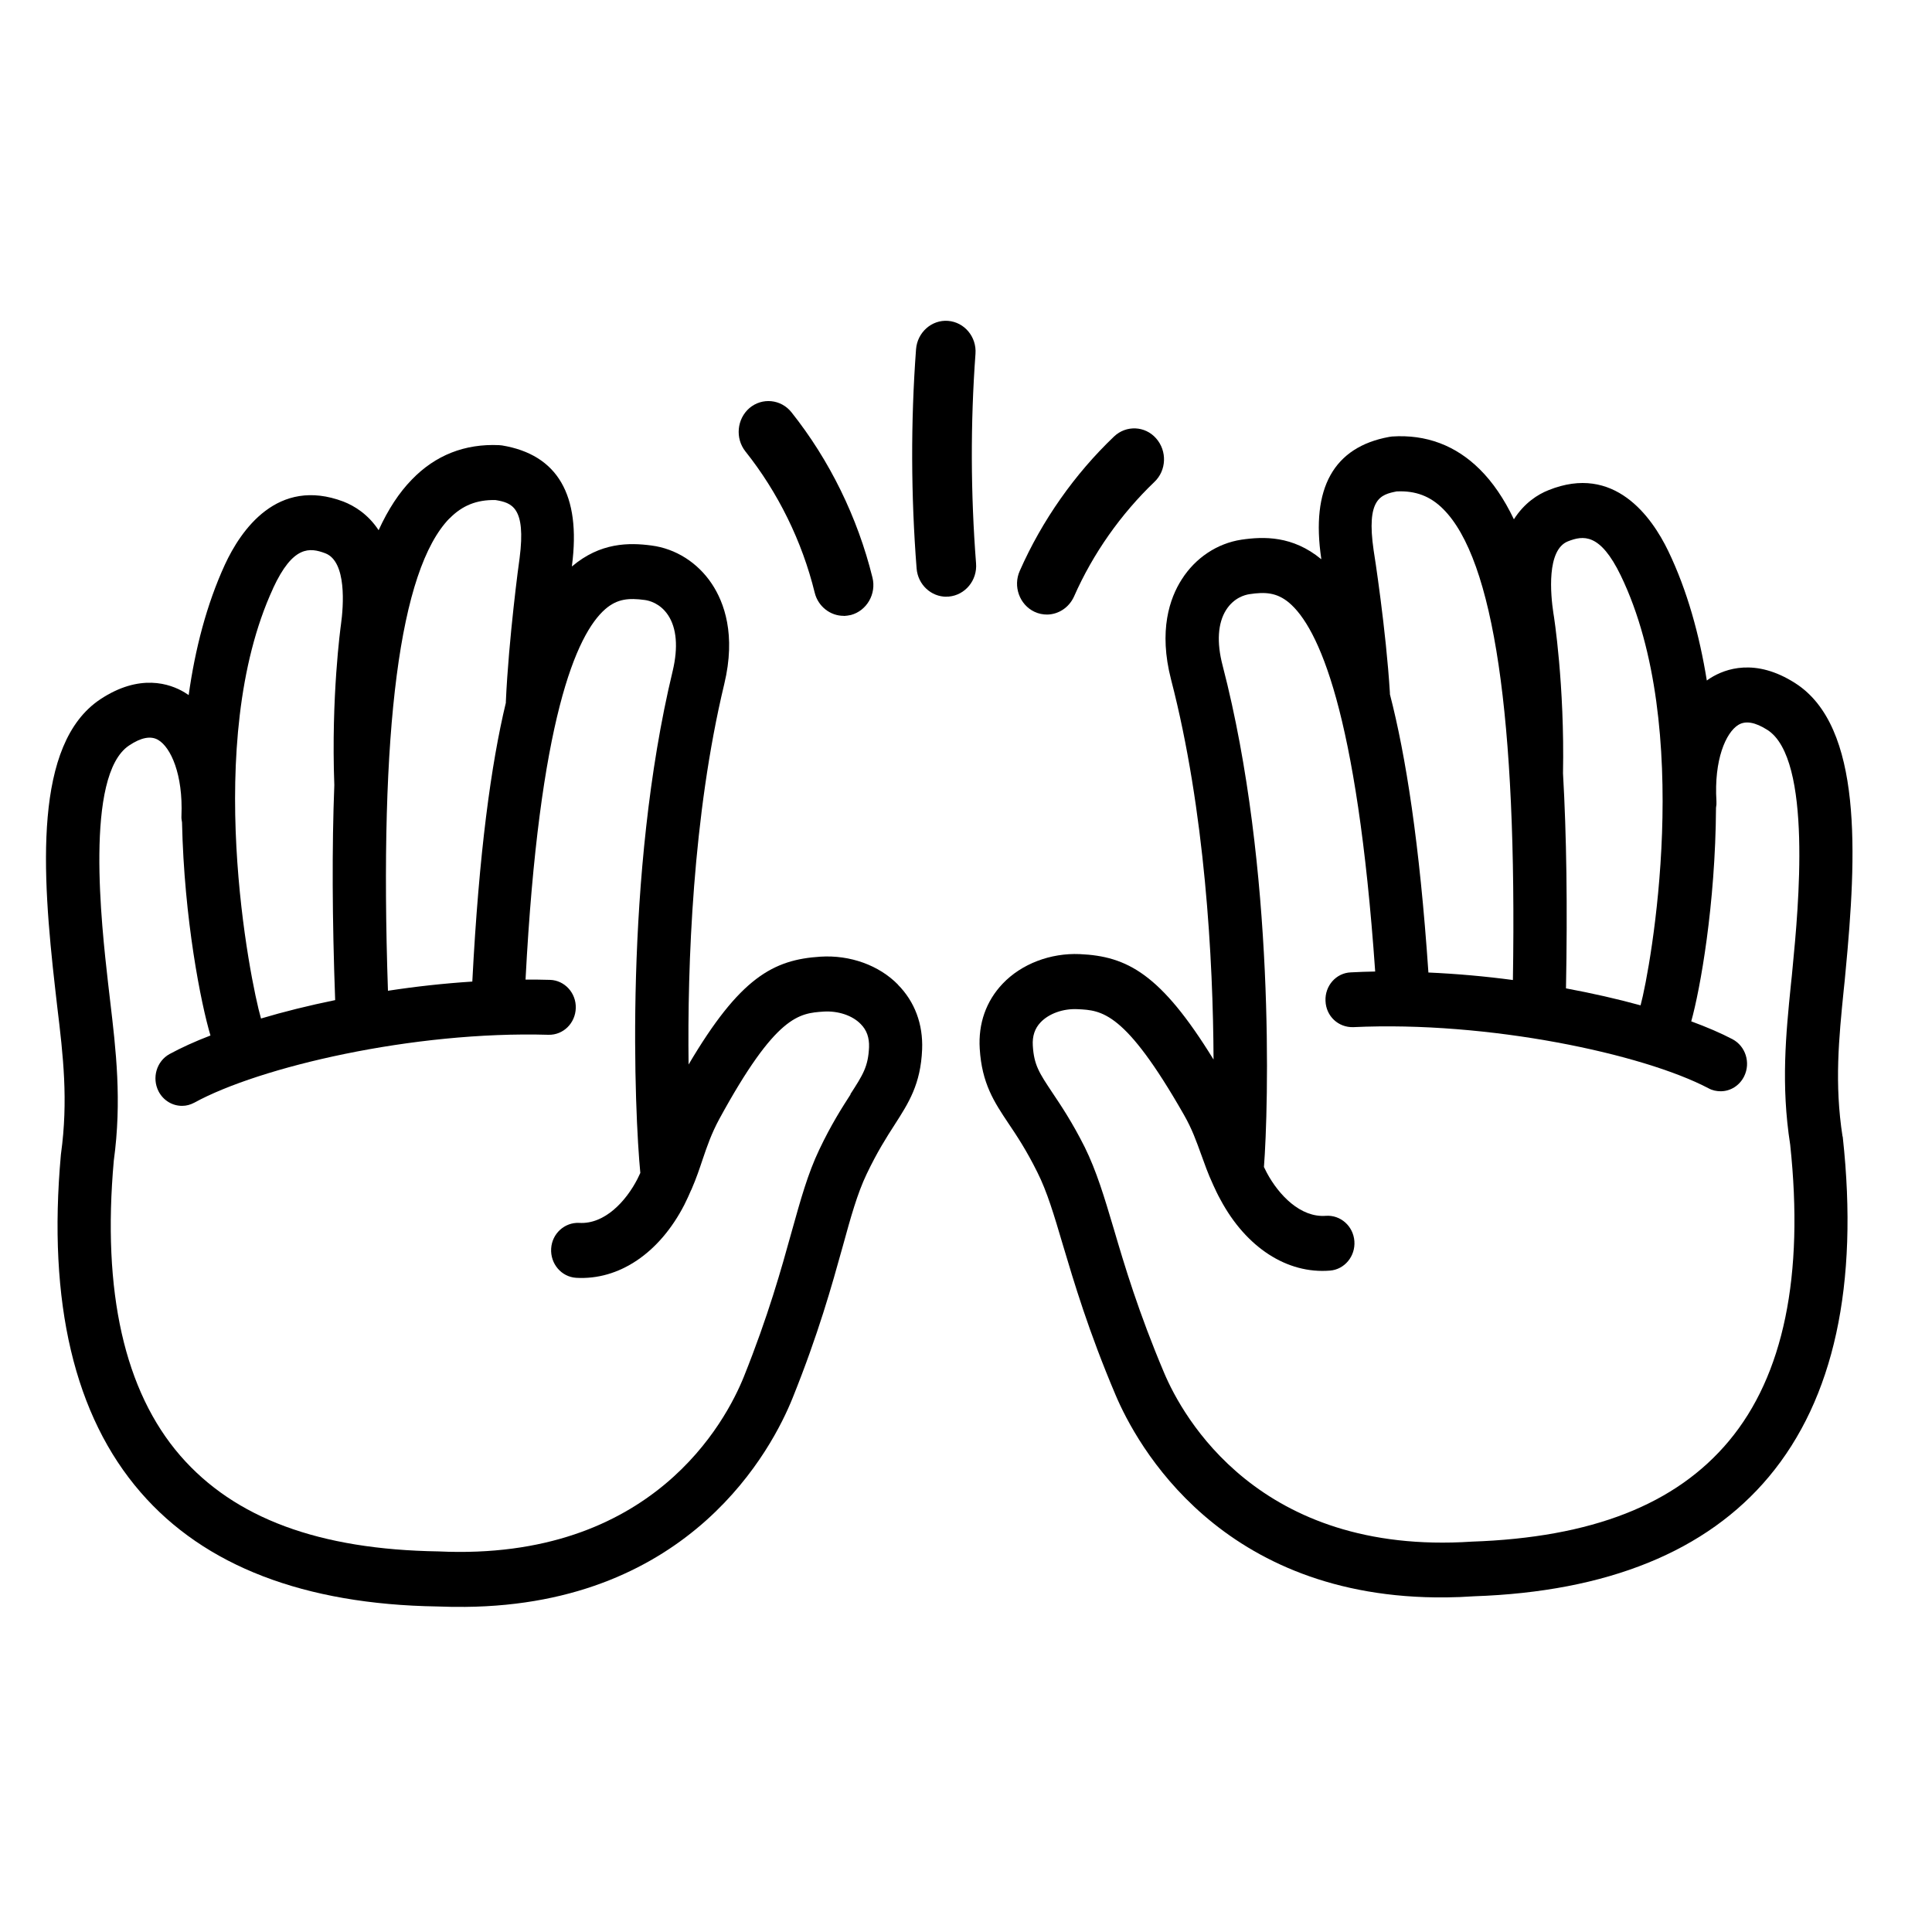 <svg version="1.2" xmlns="http://www.w3.org/2000/svg" viewBox="0 0 1365 1365" width="1365" height="1365">
	<title>safari-pinned-tab-svg</title>
	<defs>
		<clipPath clipPathUnits="userSpaceOnUse" id="cp1">
			<path d="m655.2 313.1v822.23h-622.69v-822.23z"/>
		</clipPath>
		<clipPath clipPathUnits="userSpaceOnUse" id="cp2">
			<path d="m1308.84 304v828.5h-617.24v-828.5z"/>
		</clipPath>
	</defs>
	<style>
		.s0 { fill: none }
		.s1 { fill: #000000 }
	</style>
	<g id="surface1">
		<path class="s0" d="m1258.6 499.2c-40.8-26.1-68 13.8-64.7 68.1l-0.3 0.4c0.1-56.6-7.3-119.2-31.7-169.8-8.7-17.9-26.2-47.4-61-33.5-15.2 6.1-29 24.4-21.9 71.7 0 0 8 49.7 6.5 112.2v0.8c-9.9-172.2-47.3-224.7-100.7-221.3-17.1 3.1-40.5 10.8-32.6 63.8 0 0 8.5 55.2 11.3 99.2l0.2 2.2h-0.2c-25.2-94.9-59-96.2-83.5-92.5-22.3 3.3-46.6 27.3-34.3 74.7 38.6 148.4 31 327.2 28.2 352.9-7.9-17.6-10.3-31.4-21.3-50.7-43.9-77.1-64.8-82.8-90.4-84-25.5-1.1-53 15.2-51.2 46.3 1.9 31.1 17.1 36.3 38.7 79.6 16.9 33.8 21.7 78 55.7 158.4 28.1 66.5 101.6 139.5 235.6 130.8 108.5-3.7 270.6-43.2 242.4-302.5-7-45-1.7-82.7 1.9-121.4 5.8-60 14.1-159.4-26.7-185.5z"/>
		<path class="s0" d="m580.9 695.3c-25.7 1.7-46.4 7.7-89 85.7-10.6 19.4-12.7 33.3-20.3 50.9-3.3-25.5-14-204.2 21.9-353.4 11.4-47.5-13.3-71-35.6-73.9-24.6-3.3-58.5-1.3-81.9 94.6h-0.3l0.4-2.8c1.9-44 9.5-99.4 9.5-99.4 6.9-53.1-16.6-60.3-33.7-63.2-53.4-2.3-89.7 50.4-96.7 221.1h-0.2c-2.4-61.8 4.6-111 4.6-111 6.3-47.5-7.9-65.5-23.2-71.3-35-13.3-52 16.6-60.3 34.7-23.6 51-29.9 113.7-28.7 170.3l-0.4-0.4c2.4-54.2-25.6-93.7-65.9-66.9-40.3 26.9-30.1 126.2-23.4 186 4.5 38.6 10.4 76.2 4.1 121.4-23.5 259.7 139.3 296.1 247.8 297.8 134.1 6.1 206.3-68.3 233.3-135.4 32.5-80.9 36.6-125.3 52.8-159.3 20.8-43.8 36-49.2 37.3-80.3 1.3-31.1-26.5-46.9-52-45.3z"/>
		<g id="Clip-Path" clip-path="url(#cp1)">
			<g>
				<path fill-rule="evenodd" class="s1" d="m634.4 695.7c11.9 12 17.8 27.9 17.1 45.7-1 24.6-9.5 37.8-19.4 53.2-5.8 9-12.3 19.2-19.8 34.9-6.6 13.8-11.2 30.4-17 51.5-7.6 27.3-17 61.2-35.3 106.7-14.1 35.1-71.4 146.1-231.3 147.6q-9.8 0.1-20-0.3c-93.6-1.5-164.2-28.5-209.3-80.6-46.9-54-65.8-134.2-56.4-238.4l0.1-0.9c5.2-37.6 1.5-69.5-2.6-103.3-0.5-4.4-1-8.7-1.5-13.1-9.4-82.5-15.4-173.1 31.8-204.6 27.9-18.5 49.3-11.1 59.6-4.9 1 0.6 1.9 1.2 2.9 1.9 4.5-32.3 12.6-63.9 25.6-92.2 11.2-24.2 37.1-62.2 83.8-44.5 7.6 3 17.3 8.8 24.8 20.2 6.7-14.7 14.5-26.6 23.5-35.8 16.6-17.2 37.4-25.4 61.6-24.3l2.1 0.2c39.2 6.5 55.9 35 49.4 84.9 0 0 0 0.3 0 0.6 20-17 40.4-16.9 56.1-14.8 17.2 2.2 32.8 12.1 42.8 27.2 8.6 13 17.1 35.8 8.7 70.7-22.3 92.9-26.1 198.5-25.2 268.8 36.3-61.5 59.9-74.1 93.2-76.2 20.8-1.3 41.3 6 54.8 19.8zm-316.9-329.4c-35.1 36.2-49.7 148.5-43.4 333.7 19.5-3 39.5-5.2 59.6-6.5 4.7-91.2 13.3-153.7 23.7-197q0-0.5 0-0.9c2-44.4 9.3-98.9 9.7-101.2 4.7-36.3-5.7-39.2-17-41.1-13.2-0.3-23.5 3.8-32.5 13zm-124.6 49.5c-50 108.3-16.2 277.2-8.5 303.8 16.1-4.8 33.8-9.2 52.4-13-2.1-57.7-2.3-108.1-0.6-151.9-2.3-62.3 4.4-111.4 4.7-113.5 1.8-13 4.2-44.5-11.1-50.3-10.9-4.1-22.8-5.7-36.9 24.8zm407.9 357.3c8.9-13.8 12.6-19.5 13.2-33.3 0.2-6.7-1.6-12-5.9-16.3-5.9-6.1-16-9.4-26.1-8.8-17.3 1.2-33.6 2.2-73.8 75.9-5.6 10.4-8.5 18.9-11.8 28.6-2.1 6.3-4.4 13.2-7.7 20.8-0.1 0.3-0.2 0.6-0.4 0.8-1.4 3.3-3 6.8-4.8 10.4-17.6 34.2-46.2 53.4-76.5 51.6-10.4-0.7-18.2-9.9-17.6-20.6 0.6-10.7 9.6-18.7 19.8-18.2 18 1.1 33.1-15.3 41.2-31.1 0.7-1.4 1.3-2.8 2-4.2-4-41.1-11.8-210.7 22.9-354.8 3.9-16.5 2.8-30.1-3.3-39.3-5.6-8.4-13.4-10.3-16.5-10.7-11.2-1.5-19.3-0.9-27.8 6.4-20.5 17.8-46.8 77.8-56.4 261.8 5.8 0 11.6 0 17.3 0.2 10.3 0.3 18.5 9.2 18.2 19.9-0.3 10.7-8.8 19.1-19.2 18.9-95.8-2.8-204.4 22.8-250.2 47.9-2.8 1.5-5.7 2.3-8.6 2.3-6.8 0.1-13.4-3.7-16.8-10.3-4.8-9.5-1.4-21.2 7.8-26.3 8.1-4.4 17.9-8.9 28.9-13.1-6.7-22.4-18.6-82-20.1-150.6-0.3-1.5-0.5-3-0.4-4.6 1.2-29.4-7.6-48.4-16.4-53.6-5.2-3.1-12.1-1.8-20.6 3.9-31.6 21-19.4 127.4-14.9 167.4 0.5 4.3 1 8.6 1.5 12.9 4.1 34.7 8.4 70.6 2.6 113-8.3 92.7 7.5 162.9 47 208.5 38.4 44.2 98 66.3 182.4 67.6 151.5 7.1 203.3-92.6 215.7-123.3 17.4-43.4 26.5-76.2 33.8-102.5 6.4-22.9 11.4-41 19.5-58 8.5-17.9 16.1-29.7 22.2-39.2z"/>
			</g>
		</g>
		<g id="Clip-Path" clip-path="url(#cp2)">
			<g>
				<path fill-rule="evenodd" class="s1" d="m1301.9 802.9l0.1 0.9c11.3 104-6.3 184.6-52.2 239.5-44.1 52.8-114.2 81.3-208.3 84.5q-10.2 0.7-19.9 0.8c-159.5 1.6-218.8-108.4-233.5-143.2-19.1-45.1-29.1-78.9-37.2-106-6.2-21-11.1-37.5-18-51.2-7.7-15.5-14.4-25.6-20.4-34.5-10.1-15.1-18.8-28.2-20.3-52.8-1.1-17.7 4.5-33.6 16.2-45.9 13.3-14 33.8-21.8 54.5-20.9 33.3 1.5 57.1 13.7 94.5 74.5-0.3-70.4-6-175.9-30-268.4-9-34.8-0.9-57.7 7.5-70.8 9.7-15.3 25.1-25.5 42.2-28.1 15.7-2.3 36.2-2.9 56.4 13.8 0-0.2 0-0.4 0-0.4-7.4-49.9 8.8-78.8 47.9-86l2.1-0.3c24.1-1.6 45 6.3 62 23.2 9.1 9 17.1 20.7 24.1 35.3 7.4-11.6 16.9-17.6 24.5-20.6 46.4-18.7 72.9 18.9 84.5 42.9 13.5 28 22.1 59.5 27.3 91.6 0.9-0.6 1.8-1.3 2.8-1.9 10.2-6.3 31.5-14.3 59.7 3.8 47.8 30.6 43.4 121.3 35.5 203.9-0.4 4.4-0.8 8.7-1.3 13.1-3.4 33.9-6.6 65.9-0.8 103.3zm-197.6-256.5c2.5 43.7 3.2 94.2 2.1 151.9 18.7 3.5 36.4 7.5 52.7 12 7.2-26.7 37.9-196.3-14-303.7-14.6-30.1-26.5-28.4-37.4-24.1-15.1 6.1-12.2 37.5-10.2 50.7 0.4 1.9 8 50.9 6.8 113.2zm-117.5-199.2c-11.4 2.2-21.6 5.2-16.3 41.6 0.4 2.1 8.8 56.4 11.5 100.8q0 0.5 0 0.9c11.2 43.2 21 105.4 27.2 196.6 20.2 0.9 40.2 2.7 59.7 5.3 3-185.3-13.5-297.2-49.3-332.8-9.1-9.1-19.5-13-32.7-12.4zm278.5 348.5c0.5-4.3 0.9-8.6 1.3-13 3.9-40.1 14.1-146.6-17.9-167-8.6-5.5-15.5-6.7-20.6-3.5-8.7 5.4-17.2 24.5-15.4 53.9 0.1 1.5 0 3.1-0.3 4.6-0.4 68.5-11.2 128.4-17.5 150.9 11.1 4.1 20.9 8.3 29.1 12.6 9.3 4.9 13 16.6 8.3 26.2-3.3 6.7-9.8 10.6-16.6 10.6-2.9 0-5.9-0.6-8.6-2.1-46.2-24.3-155.4-47.7-251-43.2-10.5 0.3-19.2-7.7-19.6-18.5-0.5-10.7 7.5-19.8 17.9-20.2 5.6-0.3 11.4-0.5 17.2-0.6-12.8-183.8-40.2-243.3-61-260.7-8.6-7.1-16.8-7.6-27.9-5.9-3.2 0.5-10.9 2.5-16.4 11.1-5.9 9.3-6.8 22.9-2.5 39.3 37.3 143.5 32.4 313.2 29.2 354.3 0.7 1.4 1.3 2.7 2.1 4.2 8.4 15.6 23.7 31.7 41.7 30.3 10.3-0.7 19.3 7.2 20.1 17.9 0.8 10.6-6.9 20-17.2 20.8-30.3 2.5-59.3-16.3-77.4-50.1-2-3.6-3.6-7-5.1-10.3-0.1-0.2-0.2-0.5-0.3-0.7-3.5-7.5-5.9-14.5-8.2-20.8-3.5-9.6-6.4-18-12.3-28.3-41.6-72.9-57.9-73.7-75.1-74.5-10.2-0.5-20.2 3.1-26.1 9.3-4.1 4.3-5.9 9.7-5.5 16.4 0.8 13.8 4.6 19.4 13.7 33.1 6.3 9.4 14.1 21 23 38.7 8.3 16.9 13.7 34.8 20.5 57.7 7.7 26.2 17.4 58.7 35.6 101.8 12.9 30.5 66.7 129.1 217.3 119.2 84.9-2.9 144.2-26.2 181.7-71.1 38.7-46.3 53.2-116.8 43.3-209.4-6.6-42.3-3-78.2 0.5-113z"/>
			</g>
		</g>
		<path class="s1" d="m739.8 434.2c-3 0-6.1-0.6-9-2-10.5-5-15.2-18-10.3-28.9 15.7-35.6 38.8-68.4 66.6-94.9 8.5-8.1 21.9-7.6 29.7 1.3 7.9 8.9 7.4 22.7-1.2 30.8-23.7 22.7-43.4 50.6-56.8 81-3.6 7.9-11.1 12.6-19 12.7z"/>
		<path class="s1" d="m668.8 421.6c-10.9 0.1-20.3-8.5-21.2-20-4-51.4-4.2-103.5-0.4-154.8 0.9-12 11.1-21 22.6-20.1 11.6 0.9 20.3 11.3 19.4 23.3-3.6 49.1-3.4 98.9 0.4 148 1 12-7.7 22.5-19.3 23.5-0.5 0-1 0-1.5 0z"/>
		<path class="s1" d="m596.2 435.1c-9.4 0.1-18.2-6.5-20.6-16.4-8.9-36.3-25.9-70.8-48.9-99.7-7.4-9.3-6.1-23 2.8-30.7 9-7.6 22.3-6.3 29.7 3 26.9 33.8 46.7 74.2 57.2 116.7 2.9 11.6-4 23.5-15.2 26.5-1.8 0.4-3.4 0.6-5.1 0.7z"/>
	</g>
</svg>
